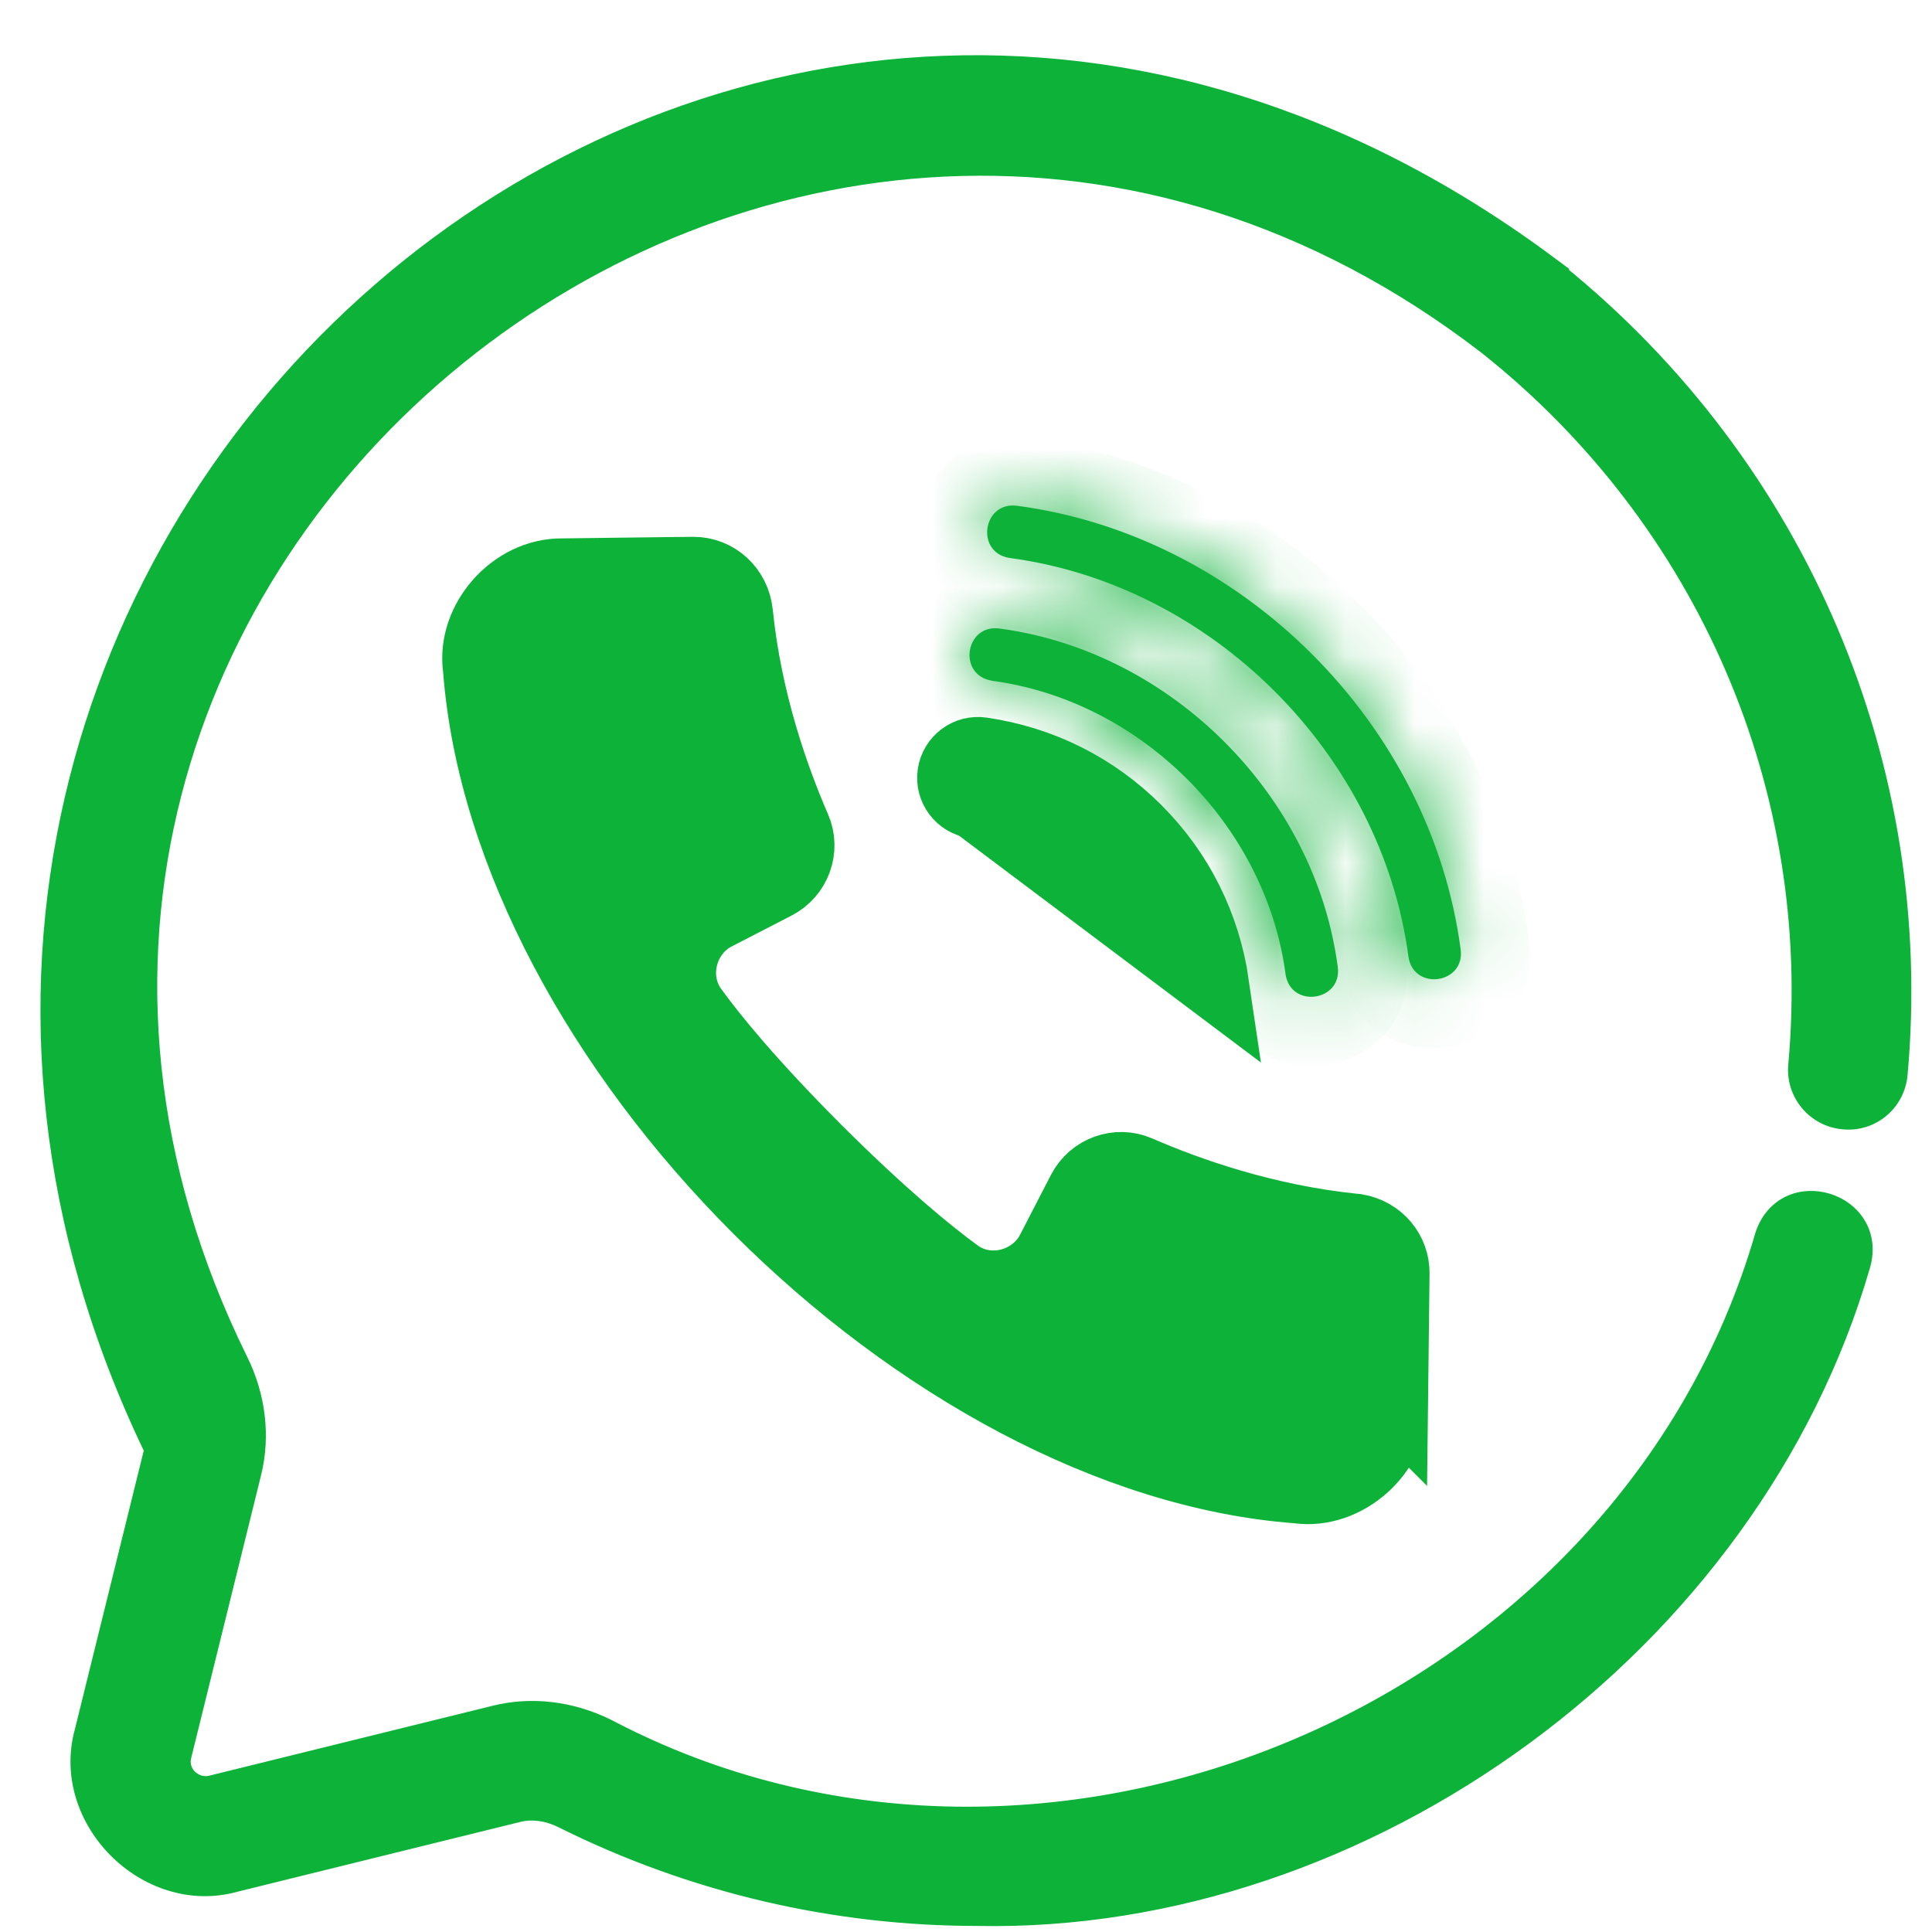 <svg width="28" height="28" viewBox="0 0 28 28" fill="none" xmlns="http://www.w3.org/2000/svg">
<path d="M19.615 17.798L19.658 17.802C19.993 17.858 20.223 18.137 20.218 18.458L20.218 18.459L20.196 20.342L20.195 20.341L20.196 20.353C20.204 21.055 19.508 21.672 18.817 21.58L18.803 21.578L18.789 21.577C16.111 21.372 13.243 19.787 10.979 17.523C8.714 15.259 7.128 12.391 6.921 9.706L6.92 9.692L6.918 9.678C6.827 8.986 7.441 8.296 8.146 8.303L8.146 8.303H8.151C8.16 8.303 8.577 8.298 9.013 8.292L9.107 8.291L9.756 8.283C9.848 8.282 9.922 8.281 9.973 8.281C10.023 8.28 10.05 8.28 10.05 8.28C10.38 8.28 10.664 8.529 10.702 8.885C10.833 10.176 11.236 11.294 11.542 12L11.542 12C11.675 12.305 11.546 12.669 11.242 12.825C11.242 12.825 11.242 12.825 11.242 12.825L10.387 13.266C9.89 13.512 9.711 14.181 10.057 14.639C10.345 15.035 10.882 15.695 11.842 16.657L11.843 16.658C12.807 17.618 13.465 18.153 13.859 18.442C14.323 18.795 14.99 18.603 15.233 18.114L15.675 17.258C15.675 17.258 15.675 17.258 15.675 17.258C15.831 16.954 16.195 16.825 16.5 16.958L16.5 16.958C17.206 17.265 18.325 17.665 19.615 17.798Z" fill="#0db239" stroke="#0db239"/>
<path d="M17.604 14.27C17.478 13.408 17.089 12.631 16.478 12.021C15.868 11.41 15.091 11.021 14.229 10.895C14.021 10.864 13.827 11.009 13.796 11.218C13.765 11.426 13.91 11.62 14.119 11.651L17.604 14.27Z" fill="#0db239" stroke="#0db239"/>
<mask id="path-3-inside-1_234_74" fill="white">
<path d="M14.373 9.866C16.533 10.151 18.349 11.965 18.632 14.125C18.712 14.62 19.453 14.512 19.388 14.014C19.061 11.527 16.97 9.438 14.483 9.109C13.986 9.045 13.877 9.783 14.372 9.864L14.373 9.866Z"/>
</mask>
<path d="M14.373 9.866C16.533 10.151 18.349 11.965 18.632 14.125C18.712 14.62 19.453 14.512 19.388 14.014C19.061 11.527 16.97 9.438 14.483 9.109C13.986 9.045 13.877 9.783 14.372 9.864L14.373 9.866Z" fill="#0db239"/>
<path d="M14.373 9.866L13.666 10.573L13.906 10.813L14.243 10.857L14.373 9.866ZM18.632 14.125L17.641 14.255L17.643 14.269L17.645 14.284L18.632 14.125ZM19.388 14.014L20.38 13.884L20.379 13.883L19.388 14.014ZM14.483 9.109L14.614 8.117L14.61 8.117L14.483 9.109ZM14.372 9.864L15.079 9.157L14.851 8.93L14.534 8.878L14.372 9.864ZM14.243 10.857C15.954 11.083 17.416 12.545 17.641 14.255L19.624 13.995C19.281 11.386 17.112 9.219 14.504 8.875L14.243 10.857ZM17.645 14.284C17.932 16.067 20.616 15.695 20.38 13.884L18.396 14.144C18.378 14.002 18.417 13.816 18.547 13.664C18.661 13.529 18.803 13.47 18.92 13.452C19.037 13.435 19.19 13.452 19.338 13.548C19.506 13.657 19.597 13.823 19.619 13.966L17.645 14.284ZM20.379 13.883C19.993 10.947 17.548 8.506 14.614 8.117L14.351 10.1C16.391 10.37 18.128 12.107 18.396 14.145L20.379 13.883ZM14.61 8.117C14.219 8.067 13.835 8.175 13.538 8.427C13.26 8.664 13.111 8.983 13.066 9.287C13.021 9.591 13.072 9.939 13.271 10.247C13.483 10.574 13.821 10.787 14.21 10.851L14.534 8.878C14.675 8.901 14.841 8.991 14.95 9.159C15.046 9.307 15.062 9.461 15.045 9.578C15.027 9.695 14.968 9.837 14.834 9.95C14.682 10.079 14.498 10.119 14.356 10.101L14.61 8.117ZM13.665 10.572L13.666 10.573L15.081 9.159L15.079 9.157L13.665 10.572Z" fill="#0db239" mask="url(#path-3-inside-1_234_74)"/>
<mask id="path-5-inside-2_234_74" fill="white">
<path d="M21.169 13.762C20.739 10.496 18.005 7.762 14.739 7.33C14.242 7.265 14.132 8.005 14.628 8.086C17.566 8.474 20.026 10.933 20.413 13.871C20.493 14.366 21.234 14.258 21.169 13.76V13.762Z"/>
</mask>
<path d="M21.169 13.762C20.739 10.496 18.005 7.762 14.739 7.33C14.242 7.265 14.132 8.005 14.628 8.086C17.566 8.474 20.026 10.933 20.413 13.871C20.493 14.366 21.234 14.258 21.169 13.76V13.762Z" fill="#0db239"/>
<path d="M21.169 13.762L20.177 13.892L22.169 13.762H21.169ZM14.739 7.33L14.87 6.339L14.869 6.339L14.739 7.33ZM14.628 8.086L14.467 9.073L14.482 9.075L14.498 9.077L14.628 8.086ZM20.413 13.871L19.422 14.002L19.424 14.016L19.426 14.03L20.413 13.871ZM21.169 13.76L22.16 13.63L20.169 13.76H21.169ZM22.16 13.631C21.671 9.917 18.584 6.83 14.87 6.339L14.608 8.322C17.425 8.694 19.806 11.076 20.177 13.892L22.16 13.631ZM14.869 6.339C14.478 6.287 14.093 6.395 13.796 6.647C13.517 6.883 13.367 7.203 13.322 7.507C13.277 7.811 13.327 8.16 13.527 8.468C13.74 8.796 14.078 9.009 14.467 9.073L14.79 7.099C14.93 7.122 15.096 7.212 15.205 7.38C15.302 7.529 15.318 7.682 15.3 7.8C15.283 7.917 15.223 8.058 15.089 8.172C14.937 8.301 14.752 8.341 14.609 8.322L14.869 6.339ZM14.498 9.077C16.987 9.406 19.093 11.512 19.422 14.002L21.405 13.74C20.958 10.353 18.146 7.541 14.759 7.095L14.498 9.077ZM19.426 14.03C19.713 15.812 22.397 15.441 22.16 13.63L20.177 13.89C20.159 13.748 20.198 13.562 20.328 13.409C20.442 13.275 20.584 13.215 20.701 13.198C20.818 13.181 20.971 13.197 21.119 13.294C21.287 13.403 21.378 13.569 21.4 13.712L19.426 14.03ZM20.169 13.76V13.762H22.169V13.76H20.169Z" fill="#0db239" mask="url(#path-5-inside-2_234_74)"/>
<path d="M5.501 4.198C1.141 7.979 -0.944 14.502 2.189 21.013L1.183 25.083C1.001 25.736 1.239 26.386 1.678 26.825C2.118 27.264 2.768 27.502 3.422 27.318L7.527 26.305C7.713 26.261 7.927 26.288 8.13 26.388C10.051 27.347 12.115 27.812 14.159 27.812C19.805 27.928 25.413 23.853 27.006 18.343L27.006 18.343C27.073 18.107 27.037 17.896 26.934 17.73C26.833 17.566 26.671 17.451 26.493 17.397C26.315 17.342 26.116 17.345 25.94 17.424C25.762 17.505 25.614 17.659 25.537 17.893L25.537 17.893L25.536 17.896C23.549 24.764 15.185 28.366 8.818 25.017L8.816 25.016C8.293 24.756 7.706 24.682 7.161 24.819L3.055 25.832C3.055 25.832 3.055 25.832 3.055 25.832C2.902 25.868 2.798 25.788 2.755 25.747C2.717 25.712 2.635 25.606 2.674 25.454L2.674 25.453L3.689 21.346L3.689 21.346C3.82 20.806 3.749 20.221 3.489 19.701C-2.124 8.302 11.499 -2.71 21.543 5.042C24.705 7.557 26.38 11.441 26.017 15.433C25.976 15.854 26.29 16.23 26.711 16.267C27.14 16.311 27.509 15.993 27.546 15.574C27.95 11.105 26.098 6.753 22.586 3.916L22.592 3.91L22.499 3.841C16.526 -0.63 9.87 0.409 5.501 4.198Z" fill="#0db239" stroke="#0db239" stroke-width="0.2"/>
</svg>
